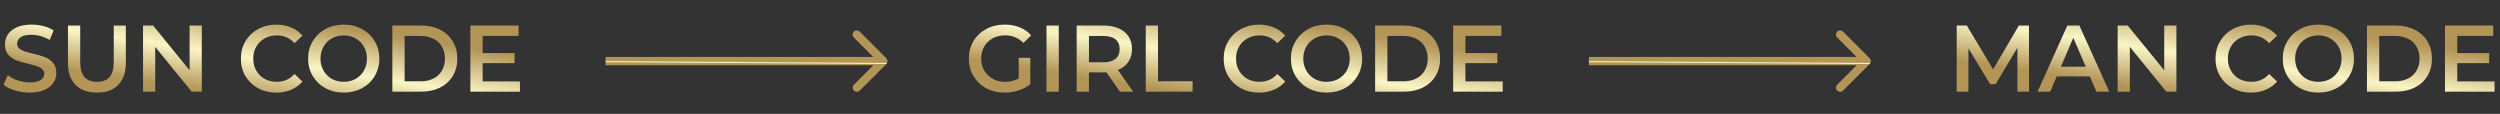 <?xml version="1.0" encoding="UTF-8"?> <svg xmlns="http://www.w3.org/2000/svg" width="900" height="41" viewBox="0 0 900 41" fill="none"><rect x="0" y="0" width="900" height="41" fill="#333333" stroke="none"/> <path d="M10.661 33.34C8.825 33.34 7.046 33.079 5.323 32.558C3.623 32.037 2.274 31.345 1.277 30.484L2.807 27.05C3.782 27.821 4.972 28.455 6.377 28.954C7.805 29.43 9.233 29.668 10.661 29.668C12.429 29.668 13.744 29.385 14.605 28.818C15.489 28.251 15.931 27.503 15.931 26.574C15.931 25.894 15.682 25.339 15.183 24.908C14.707 24.455 14.095 24.103 13.347 23.854C12.599 23.605 11.579 23.321 10.287 23.004C8.474 22.573 7 22.143 5.867 21.712C4.756 21.281 3.793 20.613 2.977 19.706C2.184 18.777 1.787 17.53 1.787 15.966C1.787 14.651 2.138 13.461 2.841 12.396C3.566 11.308 4.643 10.447 6.071 9.812C7.522 9.177 9.29 8.86 11.375 8.86C12.826 8.86 14.254 9.041 15.659 9.404C17.064 9.767 18.277 10.288 19.297 10.968L17.903 14.402C16.86 13.79 15.772 13.325 14.639 13.008C13.506 12.691 12.406 12.532 11.341 12.532C9.596 12.532 8.292 12.827 7.431 13.416C6.592 14.005 6.173 14.787 6.173 15.762C6.173 16.442 6.411 16.997 6.887 17.428C7.386 17.859 8.009 18.199 8.757 18.448C9.505 18.697 10.525 18.981 11.817 19.298C13.585 19.706 15.036 20.137 16.169 20.59C17.302 21.021 18.266 21.689 19.059 22.596C19.875 23.503 20.283 24.727 20.283 26.268C20.283 27.583 19.92 28.773 19.195 29.838C18.492 30.903 17.416 31.753 15.965 32.388C14.514 33.023 12.746 33.34 10.661 33.34ZM34.9 33.34C31.613 33.34 29.052 32.422 27.216 30.586C25.38 28.727 24.462 26.075 24.462 22.63V9.2H28.882V22.46C28.882 27.129 30.899 29.464 34.934 29.464C38.946 29.464 40.952 27.129 40.952 22.46V9.2H45.304V22.63C45.304 26.075 44.386 28.727 42.55 30.586C40.736 32.422 38.186 33.34 34.9 33.34ZM72.642 9.2V33H69.004L55.88 16.884V33H51.494V9.2H55.132L68.256 25.316V9.2H72.642ZM99.432 33.34C97.029 33.34 94.853 32.819 92.904 31.776C90.977 30.711 89.458 29.249 88.348 27.39C87.26 25.531 86.716 23.435 86.716 21.1C86.716 18.765 87.271 16.669 88.382 14.81C89.492 12.951 91.011 11.501 92.938 10.458C94.887 9.393 97.063 8.86 99.466 8.86C101.415 8.86 103.194 9.2 104.804 9.88C106.413 10.56 107.773 11.546 108.884 12.838L106.028 15.524C104.305 13.665 102.186 12.736 99.67 12.736C98.038 12.736 96.576 13.099 95.284 13.824C93.992 14.527 92.983 15.513 92.258 16.782C91.532 18.051 91.17 19.491 91.17 21.1C91.17 22.709 91.532 24.149 92.258 25.418C92.983 26.687 93.992 27.685 95.284 28.41C96.576 29.113 98.038 29.464 99.67 29.464C102.186 29.464 104.305 28.523 106.028 26.642L108.884 29.362C107.773 30.654 106.402 31.64 104.77 32.32C103.16 33 101.381 33.34 99.432 33.34ZM123.739 33.34C121.313 33.34 119.126 32.819 117.177 31.776C115.227 30.711 113.697 29.249 112.587 27.39C111.476 25.509 110.921 23.412 110.921 21.1C110.921 18.788 111.476 16.703 112.587 14.844C113.697 12.963 115.227 11.501 117.177 10.458C119.126 9.393 121.313 8.86 123.739 8.86C126.164 8.86 128.351 9.393 130.301 10.458C132.25 11.501 133.78 12.951 134.891 14.81C136.001 16.669 136.557 18.765 136.557 21.1C136.557 23.435 136.001 25.531 134.891 27.39C133.78 29.249 132.25 30.711 130.301 31.776C128.351 32.819 126.164 33.34 123.739 33.34ZM123.739 29.464C125.325 29.464 126.753 29.113 128.023 28.41C129.292 27.685 130.289 26.687 131.015 25.418C131.74 24.126 132.103 22.687 132.103 21.1C132.103 19.513 131.74 18.085 131.015 16.816C130.289 15.524 129.292 14.527 128.023 13.824C126.753 13.099 125.325 12.736 123.739 12.736C122.152 12.736 120.724 13.099 119.455 13.824C118.185 14.527 117.188 15.524 116.463 16.816C115.737 18.085 115.375 19.513 115.375 21.1C115.375 22.687 115.737 24.126 116.463 25.418C117.188 26.687 118.185 27.685 119.455 28.41C120.724 29.113 122.152 29.464 123.739 29.464ZM141.242 9.2H151.646C154.185 9.2 156.44 9.699 158.412 10.696C160.384 11.671 161.914 13.065 163.002 14.878C164.09 16.669 164.634 18.743 164.634 21.1C164.634 23.457 164.09 25.543 163.002 27.356C161.914 29.147 160.384 30.541 158.412 31.538C156.44 32.513 154.185 33 151.646 33H141.242V9.2ZM151.442 29.26C153.187 29.26 154.717 28.931 156.032 28.274C157.369 27.594 158.389 26.642 159.092 25.418C159.817 24.171 160.18 22.732 160.18 21.1C160.18 19.468 159.817 18.04 159.092 16.816C158.389 15.569 157.369 14.617 156.032 13.96C154.717 13.28 153.187 12.94 151.442 12.94H145.662V29.26H151.442ZM187.182 29.294V33H169.332V9.2H186.706V12.906H173.752V19.094H185.244V22.732H173.752V29.294H187.182Z" fill="url(#paint0_linear)"></path> <path d="M366.731 20.828H370.913V30.314C369.689 31.289 368.261 32.037 366.629 32.558C364.997 33.079 363.32 33.34 361.597 33.34C359.172 33.34 356.985 32.819 355.035 31.776C353.086 30.711 351.556 29.249 350.445 27.39C349.335 25.531 348.779 23.435 348.779 21.1C348.779 18.765 349.335 16.669 350.445 14.81C351.556 12.951 353.086 11.501 355.035 10.458C357.007 9.393 359.217 8.86 361.665 8.86C363.66 8.86 365.473 9.189 367.105 9.846C368.737 10.503 370.109 11.467 371.219 12.736L368.431 15.456C366.618 13.643 364.431 12.736 361.869 12.736C360.192 12.736 358.696 13.087 357.381 13.79C356.089 14.493 355.069 15.479 354.321 16.748C353.596 18.017 353.233 19.468 353.233 21.1C353.233 22.687 353.596 24.115 354.321 25.384C355.069 26.653 356.089 27.651 357.381 28.376C358.696 29.101 360.181 29.464 361.835 29.464C363.694 29.464 365.326 29.056 366.731 28.24V20.828ZM376.743 9.2H381.163V33H376.743V9.2ZM403.172 33L398.31 26.03C398.106 26.053 397.8 26.064 397.392 26.064H392.02V33H387.6V9.2H397.392C399.455 9.2 401.246 9.54 402.764 10.22C404.306 10.9 405.484 11.875 406.3 13.144C407.116 14.413 407.524 15.921 407.524 17.666C407.524 19.457 407.082 20.998 406.198 22.29C405.337 23.582 404.09 24.545 402.458 25.18L407.932 33H403.172ZM403.07 17.666C403.07 16.147 402.572 14.98 401.574 14.164C400.577 13.348 399.115 12.94 397.188 12.94H392.02V22.426H397.188C399.115 22.426 400.577 22.018 401.574 21.202C402.572 20.363 403.07 19.185 403.07 17.666ZM412.469 9.2H416.889V29.26H429.333V33H412.469V9.2ZM453.235 33.34C450.833 33.34 448.657 32.819 446.707 31.776C444.781 30.711 443.262 29.249 442.151 27.39C441.063 25.531 440.519 23.435 440.519 21.1C440.519 18.765 441.075 16.669 442.185 14.81C443.296 12.951 444.815 11.501 446.741 10.458C448.691 9.393 450.867 8.86 453.269 8.86C455.219 8.86 456.998 9.2 458.607 9.88C460.217 10.56 461.577 11.546 462.687 12.838L459.831 15.524C458.109 13.665 455.989 12.736 453.473 12.736C451.841 12.736 450.379 13.099 449.087 13.824C447.795 14.527 446.787 15.513 446.061 16.782C445.336 18.051 444.973 19.491 444.973 21.1C444.973 22.709 445.336 24.149 446.061 25.418C446.787 26.687 447.795 27.685 449.087 28.41C450.379 29.113 451.841 29.464 453.473 29.464C455.989 29.464 458.109 28.523 459.831 26.642L462.687 29.362C461.577 30.654 460.205 31.64 458.573 32.32C456.964 33 455.185 33.34 453.235 33.34ZM477.543 33.34C475.117 33.34 472.93 32.819 470.981 31.776C469.031 30.711 467.501 29.249 466.391 27.39C465.28 25.509 464.725 23.412 464.725 21.1C464.725 18.788 465.28 16.703 466.391 14.844C467.501 12.963 469.031 11.501 470.981 10.458C472.93 9.393 475.117 8.86 477.543 8.86C479.968 8.86 482.155 9.393 484.105 10.458C486.054 11.501 487.584 12.951 488.695 14.81C489.805 16.669 490.361 18.765 490.361 21.1C490.361 23.435 489.805 25.531 488.695 27.39C487.584 29.249 486.054 30.711 484.105 31.776C482.155 32.819 479.968 33.34 477.543 33.34ZM477.543 29.464C479.129 29.464 480.557 29.113 481.827 28.41C483.096 27.685 484.093 26.687 484.819 25.418C485.544 24.126 485.907 22.687 485.907 21.1C485.907 19.513 485.544 18.085 484.819 16.816C484.093 15.524 483.096 14.527 481.827 13.824C480.557 13.099 479.129 12.736 477.543 12.736C475.956 12.736 474.528 13.099 473.259 13.824C471.989 14.527 470.992 15.524 470.267 16.816C469.541 18.085 469.179 19.513 469.179 21.1C469.179 22.687 469.541 24.126 470.267 25.418C470.992 26.687 471.989 27.685 473.259 28.41C474.528 29.113 475.956 29.464 477.543 29.464ZM495.046 9.2H505.45C507.988 9.2 510.244 9.699 512.216 10.696C514.188 11.671 515.718 13.065 516.806 14.878C517.894 16.669 518.438 18.743 518.438 21.1C518.438 23.457 517.894 25.543 516.806 27.356C515.718 29.147 514.188 30.541 512.216 31.538C510.244 32.513 507.988 33 505.45 33H495.046V9.2ZM505.246 29.26C506.991 29.26 508.521 28.931 509.836 28.274C511.173 27.594 512.193 26.642 512.896 25.418C513.621 24.171 513.984 22.732 513.984 21.1C513.984 19.468 513.621 18.04 512.896 16.816C512.193 15.569 511.173 14.617 509.836 13.96C508.521 13.28 506.991 12.94 505.246 12.94H499.466V29.26H505.246ZM540.985 29.294V33H523.135V9.2H540.509V12.906H527.555V19.094H539.047V22.732H527.555V29.294H540.985Z" fill="url(#paint1_linear)"></path> <path d="M726.281 33L726.247 17.224L718.427 30.28H716.455L708.635 17.428V33H704.419V9.2H708.057L717.509 24.976L726.791 9.2H730.429L730.463 33H726.281ZM752.327 27.492H740.427L738.081 33H733.525L744.235 9.2H748.587L759.331 33H754.707L752.327 27.492ZM750.865 24.024L746.377 13.62L741.923 24.024H750.865ZM783.506 9.2V33H779.868L766.744 16.884V33H762.358V9.2H765.996L779.12 25.316V9.2H783.506ZM810.296 33.34C807.893 33.34 805.717 32.819 803.768 31.776C801.841 30.711 800.323 29.249 799.212 27.39C798.124 25.531 797.58 23.435 797.58 21.1C797.58 18.765 798.135 16.669 799.246 14.81C800.357 12.951 801.875 11.501 803.802 10.458C805.751 9.393 807.927 8.86 810.33 8.86C812.279 8.86 814.059 9.2 815.668 9.88C817.277 10.56 818.637 11.546 819.748 12.838L816.892 15.524C815.169 13.665 813.05 12.736 810.534 12.736C808.902 12.736 807.44 13.099 806.148 13.824C804.856 14.527 803.847 15.513 803.122 16.782C802.397 18.051 802.034 19.491 802.034 21.1C802.034 22.709 802.397 24.149 803.122 25.418C803.847 26.687 804.856 27.685 806.148 28.41C807.44 29.113 808.902 29.464 810.534 29.464C813.05 29.464 815.169 28.523 816.892 26.642L819.748 29.362C818.637 30.654 817.266 31.64 815.634 32.32C814.025 33 812.245 33.34 810.296 33.34ZM834.603 33.34C832.178 33.34 829.99 32.819 828.041 31.776C826.092 30.711 824.562 29.249 823.451 27.39C822.34 25.509 821.785 23.412 821.785 21.1C821.785 18.788 822.34 16.703 823.451 14.844C824.562 12.963 826.092 11.501 828.041 10.458C829.99 9.393 832.178 8.86 834.603 8.86C837.028 8.86 839.216 9.393 841.165 10.458C843.114 11.501 844.644 12.951 845.755 14.81C846.866 16.669 847.421 18.765 847.421 21.1C847.421 23.435 846.866 25.531 845.755 27.39C844.644 29.249 843.114 30.711 841.165 31.776C839.216 32.819 837.028 33.34 834.603 33.34ZM834.603 29.464C836.19 29.464 837.618 29.113 838.887 28.41C840.156 27.685 841.154 26.687 841.879 25.418C842.604 24.126 842.967 22.687 842.967 21.1C842.967 19.513 842.604 18.085 841.879 16.816C841.154 15.524 840.156 14.527 838.887 13.824C837.618 13.099 836.19 12.736 834.603 12.736C833.016 12.736 831.588 13.099 830.319 13.824C829.05 14.527 828.052 15.524 827.327 16.816C826.602 18.085 826.239 19.513 826.239 21.1C826.239 22.687 826.602 24.126 827.327 25.418C828.052 26.687 829.05 27.685 830.319 28.41C831.588 29.113 833.016 29.464 834.603 29.464ZM852.106 9.2H862.51C865.049 9.2 867.304 9.699 869.276 10.696C871.248 11.671 872.778 13.065 873.866 14.878C874.954 16.669 875.498 18.743 875.498 21.1C875.498 23.457 874.954 25.543 873.866 27.356C872.778 29.147 871.248 30.541 869.276 31.538C867.304 32.513 865.049 33 862.51 33H852.106V9.2ZM862.306 29.26C864.051 29.26 865.581 28.931 866.896 28.274C868.233 27.594 869.253 26.642 869.956 25.418C870.681 24.171 871.044 22.732 871.044 21.1C871.044 19.468 870.681 18.04 869.956 16.816C869.253 15.569 868.233 14.617 866.896 13.96C865.581 13.28 864.051 12.94 862.306 12.94H856.526V29.26H862.306ZM898.046 29.294V33H880.196V9.2H897.57V12.906H884.616V19.094H896.108V22.732H884.616V29.294H898.046Z" fill="url(#paint2_linear)"></path> <path d="M319.061 23.061C319.646 22.475 319.646 21.525 319.061 20.939L309.515 11.393C308.929 10.808 307.979 10.808 307.393 11.393C306.808 11.979 306.808 12.929 307.393 13.515L315.879 22L307.393 30.485C306.808 31.071 306.808 32.021 307.393 32.607C307.979 33.192 308.929 33.192 309.515 32.607L319.061 23.061ZM218 23.5H318V20.5H218V23.5Z" fill="url(#paint3_linear)"></path> <path d="M673.061 23.061C673.646 22.475 673.646 21.525 673.061 20.939L663.515 11.393C662.929 10.808 661.979 10.808 661.393 11.393C660.808 11.979 660.808 12.929 661.393 13.515L669.879 22L661.393 30.485C660.808 31.071 660.808 32.021 661.393 32.607C661.979 33.192 662.929 33.192 663.515 32.607L673.061 23.061ZM572 23.5H672V20.5H572V23.5Z" fill="url(#paint4_linear)"></path> <defs> <linearGradient id="paint0_linear" x1="94.597" y1="5.467" x2="89.829" y2="35.433" gradientUnits="userSpaceOnUse"> <stop stop-color="#B39558"></stop> <stop offset="0.526" stop-color="#F9F5C5"></stop> <stop offset="1" stop-color="#B39558"></stop> </linearGradient> <linearGradient id="paint1_linear" x1="445.1" y1="5.467" x2="440.495" y2="35.485" gradientUnits="userSpaceOnUse"> <stop stop-color="#B39558"></stop> <stop offset="0.526" stop-color="#F9F5C5"></stop> <stop offset="1" stop-color="#B39558"></stop> </linearGradient> <linearGradient id="paint2_linear" x1="800.602" y1="5.467" x2="796.062" y2="35.505" gradientUnits="userSpaceOnUse"> <stop stop-color="#B39558"></stop> <stop offset="0.526" stop-color="#F9F5C5"></stop> <stop offset="1" stop-color="#B39558"></stop> </linearGradient> <linearGradient id="paint3_linear" x1="268.051" y1="22.133" x2="268.046" y2="22.883" gradientUnits="userSpaceOnUse"> <stop stop-color="#B39558"></stop> <stop offset="0.526" stop-color="#F9F5C5"></stop> <stop offset="1" stop-color="#B39558"></stop> </linearGradient> <linearGradient id="paint4_linear" x1="622.051" y1="22.133" x2="622.046" y2="22.883" gradientUnits="userSpaceOnUse"> <stop stop-color="#B39558"></stop> <stop offset="0.526" stop-color="#F9F5C5"></stop> <stop offset="1" stop-color="#B39558"></stop> </linearGradient> </defs> </svg> 